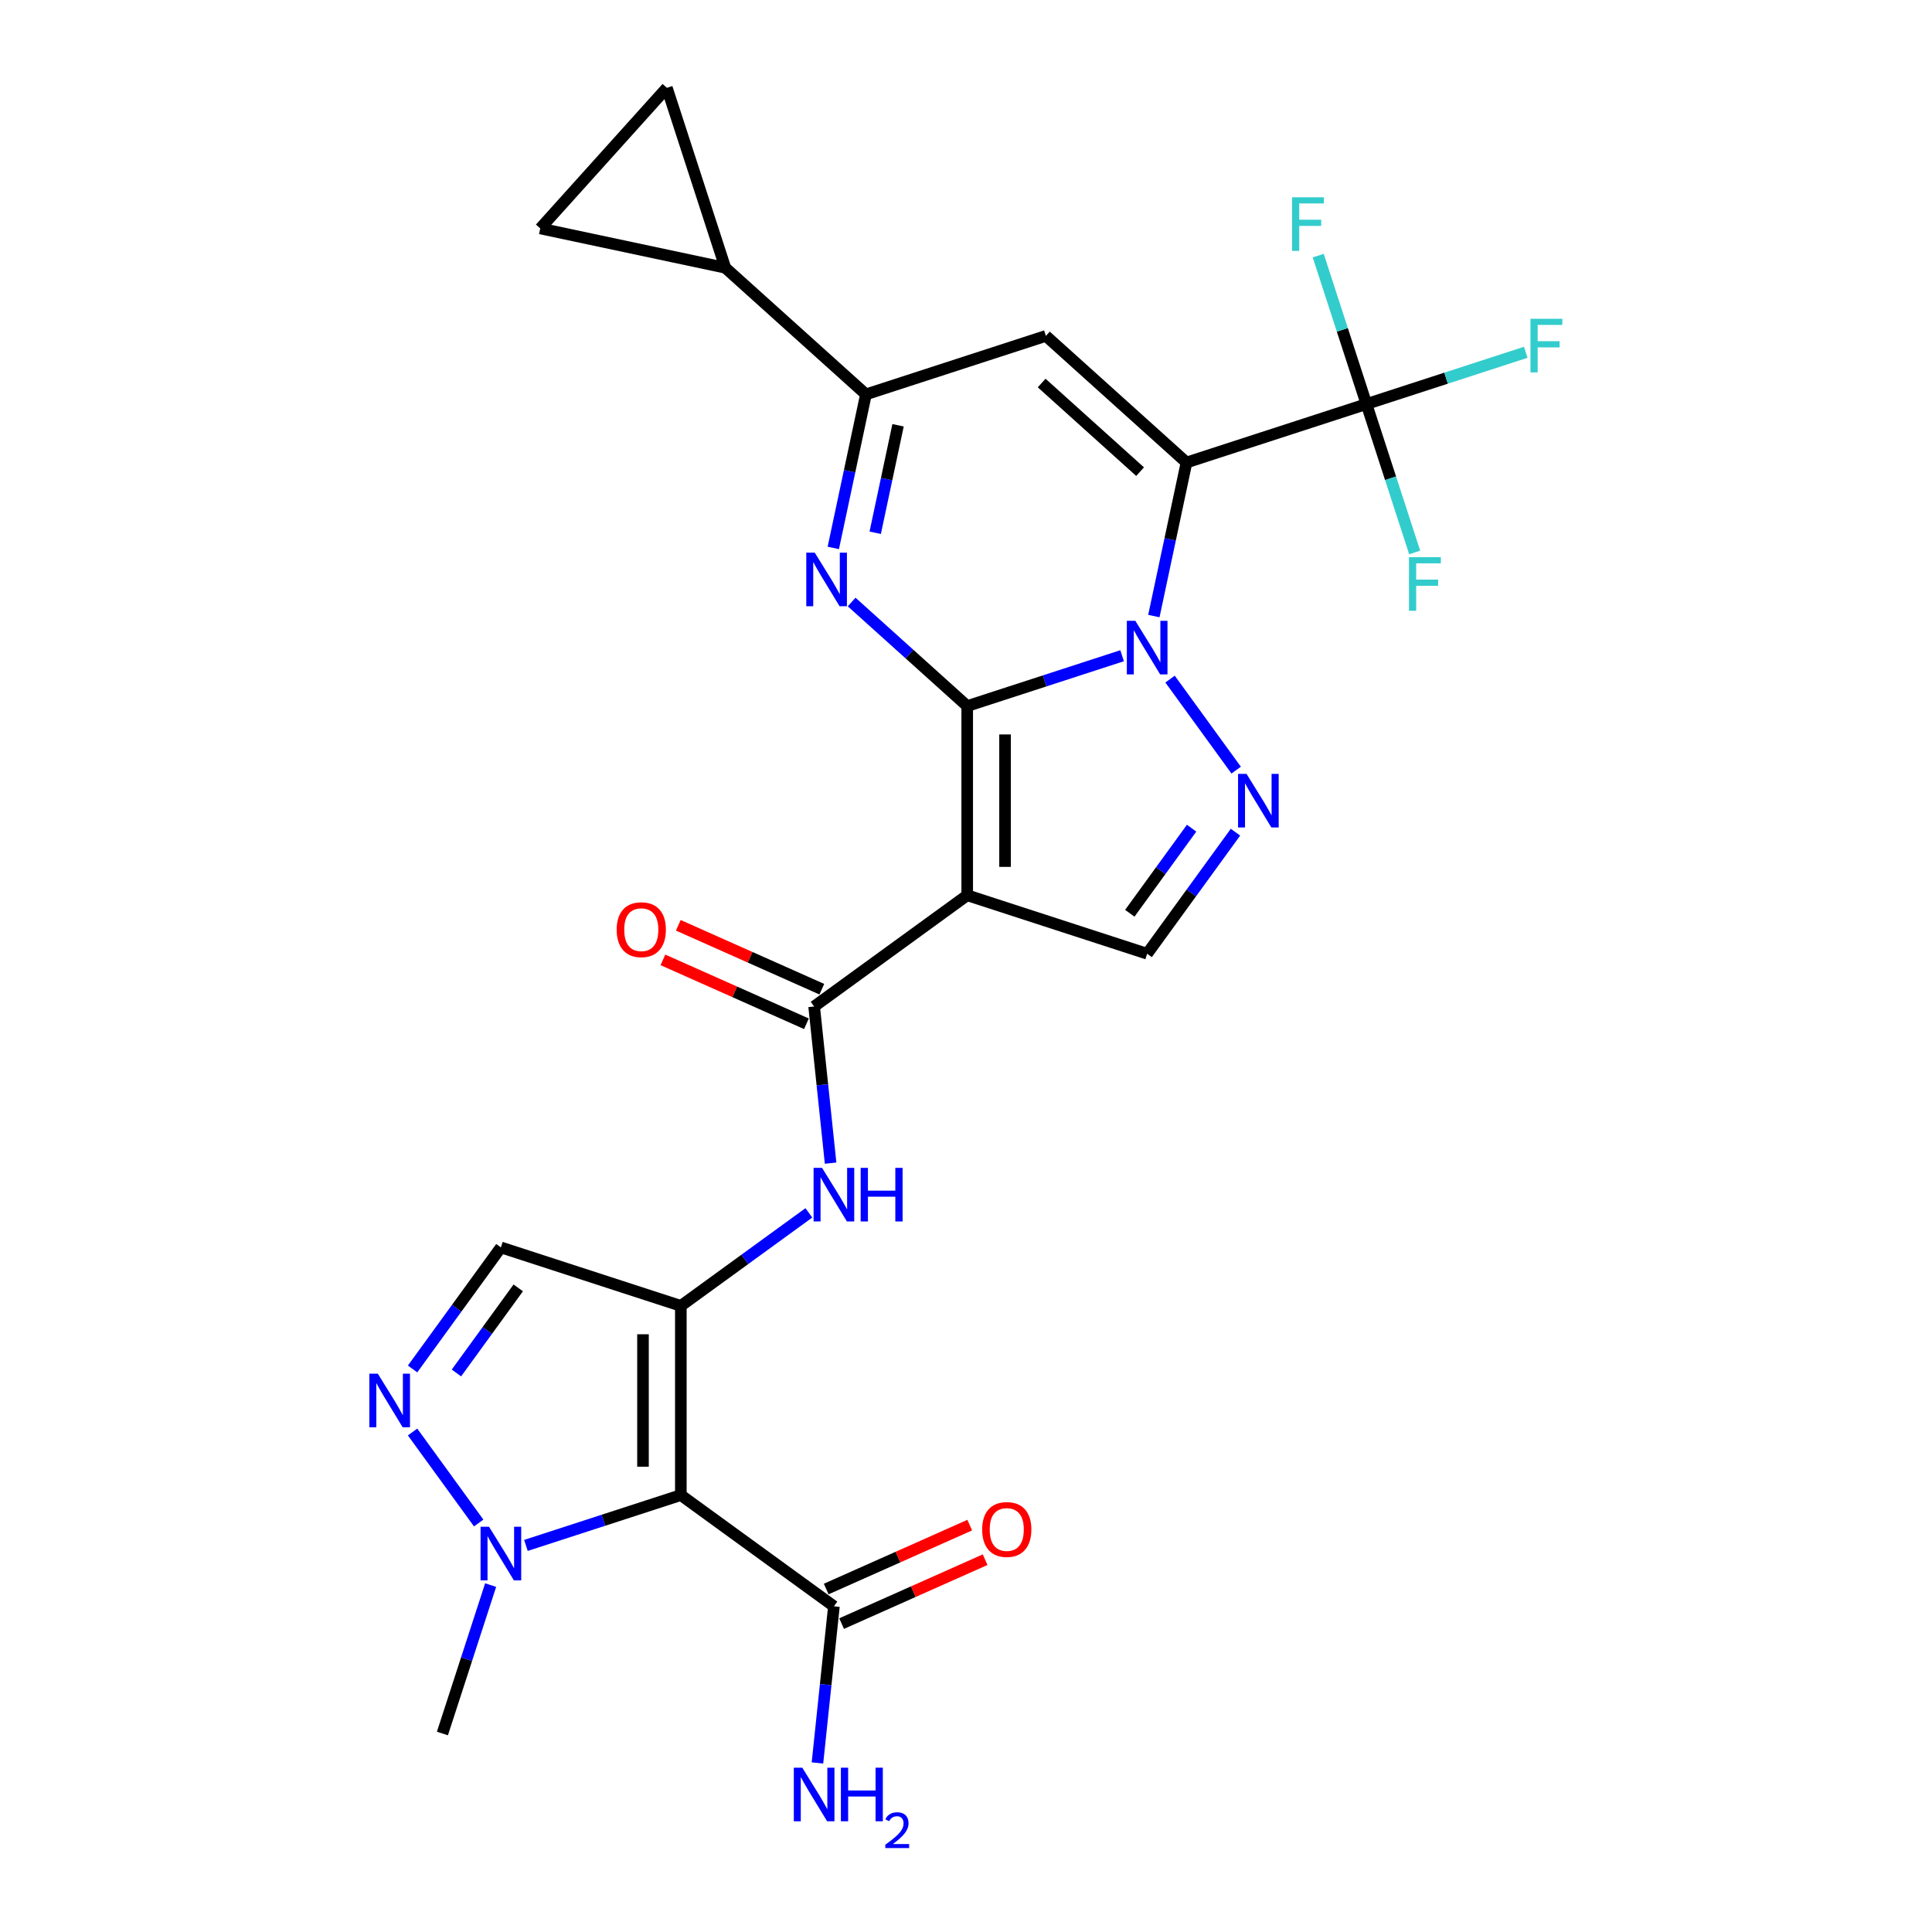 <?xml version='1.0' encoding='iso-8859-1'?>
<svg version='1.1' baseProfile='full'
              xmlns='http://www.w3.org/2000/svg'
                      xmlns:rdkit='http://www.rdkit.org/xml'
                      xmlns:xlink='http://www.w3.org/1999/xlink'
                  xml:space='preserve'
width='1000px' height='1000px' viewBox='0 0 1000 1000'>
<!-- END OF HEADER -->
<rect style='opacity:1.0;fill:#FFFFFF;stroke:none' width='1000' height='1000' x='0' y='0'> </rect>
<path class='bond-0' d='M 500.626,365.456 L 540.714,352.43' style='fill:none;fill-rule:evenodd;stroke:#000000;stroke-width:6px;stroke-linecap:butt;stroke-linejoin:miter;stroke-opacity:1' />
<path class='bond-0' d='M 540.714,352.43 L 580.802,339.405' style='fill:none;fill-rule:evenodd;stroke:#0000FF;stroke-width:6px;stroke-linecap:butt;stroke-linejoin:miter;stroke-opacity:1' />
<path class='bond-2' d='M 500.626,365.456 L 500.626,463.391' style='fill:none;fill-rule:evenodd;stroke:#000000;stroke-width:6px;stroke-linecap:butt;stroke-linejoin:miter;stroke-opacity:1' />
<path class='bond-2' d='M 520.213,380.146 L 520.213,448.701' style='fill:none;fill-rule:evenodd;stroke:#000000;stroke-width:6px;stroke-linecap:butt;stroke-linejoin:miter;stroke-opacity:1' />
<path class='bond-3' d='M 500.626,365.456 L 470.719,338.527' style='fill:none;fill-rule:evenodd;stroke:#000000;stroke-width:6px;stroke-linecap:butt;stroke-linejoin:miter;stroke-opacity:1' />
<path class='bond-3' d='M 470.719,338.527 L 440.812,311.599' style='fill:none;fill-rule:evenodd;stroke:#0000FF;stroke-width:6px;stroke-linecap:butt;stroke-linejoin:miter;stroke-opacity:1' />
<path class='bond-1' d='M 597.236,318.876 L 605.683,279.136' style='fill:none;fill-rule:evenodd;stroke:#0000FF;stroke-width:6px;stroke-linecap:butt;stroke-linejoin:miter;stroke-opacity:1' />
<path class='bond-1' d='M 605.683,279.136 L 614.13,239.396' style='fill:none;fill-rule:evenodd;stroke:#000000;stroke-width:6px;stroke-linecap:butt;stroke-linejoin:miter;stroke-opacity:1' />
<path class='bond-7' d='M 605.623,351.508 L 639.845,398.612' style='fill:none;fill-rule:evenodd;stroke:#0000FF;stroke-width:6px;stroke-linecap:butt;stroke-linejoin:miter;stroke-opacity:1' />
<path class='bond-10' d='M 614.13,239.396 L 707.272,209.133' style='fill:none;fill-rule:evenodd;stroke:#000000;stroke-width:6px;stroke-linecap:butt;stroke-linejoin:miter;stroke-opacity:1' />
<path class='bond-28' d='M 614.13,239.396 L 541.35,173.865' style='fill:none;fill-rule:evenodd;stroke:#000000;stroke-width:6px;stroke-linecap:butt;stroke-linejoin:miter;stroke-opacity:1' />
<path class='bond-28' d='M 590.107,244.123 L 539.161,198.251' style='fill:none;fill-rule:evenodd;stroke:#000000;stroke-width:6px;stroke-linecap:butt;stroke-linejoin:miter;stroke-opacity:1' />
<path class='bond-9' d='M 500.626,463.391 L 421.395,520.956' style='fill:none;fill-rule:evenodd;stroke:#000000;stroke-width:6px;stroke-linecap:butt;stroke-linejoin:miter;stroke-opacity:1' />
<path class='bond-13' d='M 500.626,463.391 L 593.768,493.655' style='fill:none;fill-rule:evenodd;stroke:#000000;stroke-width:6px;stroke-linecap:butt;stroke-linejoin:miter;stroke-opacity:1' />
<path class='bond-8' d='M 431.314,283.608 L 439.761,243.868' style='fill:none;fill-rule:evenodd;stroke:#0000FF;stroke-width:6px;stroke-linecap:butt;stroke-linejoin:miter;stroke-opacity:1' />
<path class='bond-8' d='M 439.761,243.868 L 448.208,204.128' style='fill:none;fill-rule:evenodd;stroke:#000000;stroke-width:6px;stroke-linecap:butt;stroke-linejoin:miter;stroke-opacity:1' />
<path class='bond-8' d='M 453.007,275.758 L 458.92,247.941' style='fill:none;fill-rule:evenodd;stroke:#0000FF;stroke-width:6px;stroke-linecap:butt;stroke-linejoin:miter;stroke-opacity:1' />
<path class='bond-8' d='M 458.92,247.941 L 464.833,220.123' style='fill:none;fill-rule:evenodd;stroke:#000000;stroke-width:6px;stroke-linecap:butt;stroke-linejoin:miter;stroke-opacity:1' />
<path class='bond-4' d='M 352.4,675.92 L 385.532,651.848' style='fill:none;fill-rule:evenodd;stroke:#000000;stroke-width:6px;stroke-linecap:butt;stroke-linejoin:miter;stroke-opacity:1' />
<path class='bond-4' d='M 385.532,651.848 L 418.665,627.776' style='fill:none;fill-rule:evenodd;stroke:#0000FF;stroke-width:6px;stroke-linecap:butt;stroke-linejoin:miter;stroke-opacity:1' />
<path class='bond-5' d='M 352.4,675.92 L 352.4,773.856' style='fill:none;fill-rule:evenodd;stroke:#000000;stroke-width:6px;stroke-linecap:butt;stroke-linejoin:miter;stroke-opacity:1' />
<path class='bond-5' d='M 332.813,690.611 L 332.813,759.166' style='fill:none;fill-rule:evenodd;stroke:#000000;stroke-width:6px;stroke-linecap:butt;stroke-linejoin:miter;stroke-opacity:1' />
<path class='bond-15' d='M 352.4,675.92 L 259.258,645.657' style='fill:none;fill-rule:evenodd;stroke:#000000;stroke-width:6px;stroke-linecap:butt;stroke-linejoin:miter;stroke-opacity:1' />
<path class='bond-12' d='M 352.4,773.856 L 312.312,786.881' style='fill:none;fill-rule:evenodd;stroke:#000000;stroke-width:6px;stroke-linecap:butt;stroke-linejoin:miter;stroke-opacity:1' />
<path class='bond-12' d='M 312.312,786.881 L 272.224,799.907' style='fill:none;fill-rule:evenodd;stroke:#0000FF;stroke-width:6px;stroke-linecap:butt;stroke-linejoin:miter;stroke-opacity:1' />
<path class='bond-16' d='M 352.4,773.856 L 431.632,831.421' style='fill:none;fill-rule:evenodd;stroke:#000000;stroke-width:6px;stroke-linecap:butt;stroke-linejoin:miter;stroke-opacity:1' />
<path class='bond-6' d='M 541.35,173.865 L 448.208,204.128' style='fill:none;fill-rule:evenodd;stroke:#000000;stroke-width:6px;stroke-linecap:butt;stroke-linejoin:miter;stroke-opacity:1' />
<path class='bond-27' d='M 639.479,430.739 L 616.624,462.197' style='fill:none;fill-rule:evenodd;stroke:#0000FF;stroke-width:6px;stroke-linecap:butt;stroke-linejoin:miter;stroke-opacity:1' />
<path class='bond-27' d='M 616.624,462.197 L 593.768,493.655' style='fill:none;fill-rule:evenodd;stroke:#000000;stroke-width:6px;stroke-linecap:butt;stroke-linejoin:miter;stroke-opacity:1' />
<path class='bond-27' d='M 616.776,428.664 L 600.777,450.684' style='fill:none;fill-rule:evenodd;stroke:#0000FF;stroke-width:6px;stroke-linecap:butt;stroke-linejoin:miter;stroke-opacity:1' />
<path class='bond-27' d='M 600.777,450.684 L 584.779,472.705' style='fill:none;fill-rule:evenodd;stroke:#000000;stroke-width:6px;stroke-linecap:butt;stroke-linejoin:miter;stroke-opacity:1' />
<path class='bond-17' d='M 448.208,204.128 L 375.427,138.597' style='fill:none;fill-rule:evenodd;stroke:#000000;stroke-width:6px;stroke-linecap:butt;stroke-linejoin:miter;stroke-opacity:1' />
<path class='bond-14' d='M 421.395,520.956 L 425.656,561.498' style='fill:none;fill-rule:evenodd;stroke:#000000;stroke-width:6px;stroke-linecap:butt;stroke-linejoin:miter;stroke-opacity:1' />
<path class='bond-14' d='M 425.656,561.498 L 429.917,602.039' style='fill:none;fill-rule:evenodd;stroke:#0000FF;stroke-width:6px;stroke-linecap:butt;stroke-linejoin:miter;stroke-opacity:1' />
<path class='bond-20' d='M 425.378,512.009 L 388.234,495.472' style='fill:none;fill-rule:evenodd;stroke:#000000;stroke-width:6px;stroke-linecap:butt;stroke-linejoin:miter;stroke-opacity:1' />
<path class='bond-20' d='M 388.234,495.472 L 351.089,478.934' style='fill:none;fill-rule:evenodd;stroke:#FF0000;stroke-width:6px;stroke-linecap:butt;stroke-linejoin:miter;stroke-opacity:1' />
<path class='bond-20' d='M 417.411,529.903 L 380.267,513.365' style='fill:none;fill-rule:evenodd;stroke:#000000;stroke-width:6px;stroke-linecap:butt;stroke-linejoin:miter;stroke-opacity:1' />
<path class='bond-20' d='M 380.267,513.365 L 343.123,496.828' style='fill:none;fill-rule:evenodd;stroke:#FF0000;stroke-width:6px;stroke-linecap:butt;stroke-linejoin:miter;stroke-opacity:1' />
<path class='bond-22' d='M 707.272,209.133 L 748.496,195.738' style='fill:none;fill-rule:evenodd;stroke:#000000;stroke-width:6px;stroke-linecap:butt;stroke-linejoin:miter;stroke-opacity:1' />
<path class='bond-22' d='M 748.496,195.738 L 789.72,182.344' style='fill:none;fill-rule:evenodd;stroke:#33CCCC;stroke-width:6px;stroke-linecap:butt;stroke-linejoin:miter;stroke-opacity:1' />
<path class='bond-23' d='M 707.272,209.133 L 694.791,170.72' style='fill:none;fill-rule:evenodd;stroke:#000000;stroke-width:6px;stroke-linecap:butt;stroke-linejoin:miter;stroke-opacity:1' />
<path class='bond-23' d='M 694.791,170.72 L 682.31,132.306' style='fill:none;fill-rule:evenodd;stroke:#33CCCC;stroke-width:6px;stroke-linecap:butt;stroke-linejoin:miter;stroke-opacity:1' />
<path class='bond-24' d='M 707.272,209.133 L 719.754,247.546' style='fill:none;fill-rule:evenodd;stroke:#000000;stroke-width:6px;stroke-linecap:butt;stroke-linejoin:miter;stroke-opacity:1' />
<path class='bond-24' d='M 719.754,247.546 L 732.235,285.959' style='fill:none;fill-rule:evenodd;stroke:#33CCCC;stroke-width:6px;stroke-linecap:butt;stroke-linejoin:miter;stroke-opacity:1' />
<path class='bond-11' d='M 213.547,708.572 L 236.402,677.114' style='fill:none;fill-rule:evenodd;stroke:#0000FF;stroke-width:6px;stroke-linecap:butt;stroke-linejoin:miter;stroke-opacity:1' />
<path class='bond-11' d='M 236.402,677.114 L 259.258,645.657' style='fill:none;fill-rule:evenodd;stroke:#000000;stroke-width:6px;stroke-linecap:butt;stroke-linejoin:miter;stroke-opacity:1' />
<path class='bond-11' d='M 236.25,710.648 L 252.249,688.627' style='fill:none;fill-rule:evenodd;stroke:#0000FF;stroke-width:6px;stroke-linecap:butt;stroke-linejoin:miter;stroke-opacity:1' />
<path class='bond-11' d='M 252.249,688.627 L 268.247,666.607' style='fill:none;fill-rule:evenodd;stroke:#000000;stroke-width:6px;stroke-linecap:butt;stroke-linejoin:miter;stroke-opacity:1' />
<path class='bond-30' d='M 213.547,741.204 L 247.77,788.308' style='fill:none;fill-rule:evenodd;stroke:#0000FF;stroke-width:6px;stroke-linecap:butt;stroke-linejoin:miter;stroke-opacity:1' />
<path class='bond-26' d='M 253.956,820.436 L 241.475,858.849' style='fill:none;fill-rule:evenodd;stroke:#0000FF;stroke-width:6px;stroke-linecap:butt;stroke-linejoin:miter;stroke-opacity:1' />
<path class='bond-26' d='M 241.475,858.849 L 228.994,897.262' style='fill:none;fill-rule:evenodd;stroke:#000000;stroke-width:6px;stroke-linecap:butt;stroke-linejoin:miter;stroke-opacity:1' />
<path class='bond-21' d='M 435.615,840.368 L 472.759,823.83' style='fill:none;fill-rule:evenodd;stroke:#000000;stroke-width:6px;stroke-linecap:butt;stroke-linejoin:miter;stroke-opacity:1' />
<path class='bond-21' d='M 472.759,823.83 L 509.904,807.292' style='fill:none;fill-rule:evenodd;stroke:#FF0000;stroke-width:6px;stroke-linecap:butt;stroke-linejoin:miter;stroke-opacity:1' />
<path class='bond-21' d='M 427.648,822.474 L 464.792,805.936' style='fill:none;fill-rule:evenodd;stroke:#000000;stroke-width:6px;stroke-linecap:butt;stroke-linejoin:miter;stroke-opacity:1' />
<path class='bond-21' d='M 464.792,805.936 L 501.937,789.399' style='fill:none;fill-rule:evenodd;stroke:#FF0000;stroke-width:6px;stroke-linecap:butt;stroke-linejoin:miter;stroke-opacity:1' />
<path class='bond-25' d='M 431.632,831.421 L 427.37,871.963' style='fill:none;fill-rule:evenodd;stroke:#000000;stroke-width:6px;stroke-linecap:butt;stroke-linejoin:miter;stroke-opacity:1' />
<path class='bond-25' d='M 427.37,871.963 L 423.109,912.504' style='fill:none;fill-rule:evenodd;stroke:#0000FF;stroke-width:6px;stroke-linecap:butt;stroke-linejoin:miter;stroke-opacity:1' />
<path class='bond-18' d='M 375.427,138.597 L 279.632,118.235' style='fill:none;fill-rule:evenodd;stroke:#000000;stroke-width:6px;stroke-linecap:butt;stroke-linejoin:miter;stroke-opacity:1' />
<path class='bond-19' d='M 375.427,138.597 L 345.164,45.455' style='fill:none;fill-rule:evenodd;stroke:#000000;stroke-width:6px;stroke-linecap:butt;stroke-linejoin:miter;stroke-opacity:1' />
<path class='bond-29' d='M 279.632,118.235 L 345.164,45.455' style='fill:none;fill-rule:evenodd;stroke:#000000;stroke-width:6px;stroke-linecap:butt;stroke-linejoin:miter;stroke-opacity:1' />
<path  class='atom-1' d='M 587.638 321.324
L 596.726 336.014
Q 597.627 337.464, 599.076 340.089
Q 600.526 342.713, 600.604 342.87
L 600.604 321.324
L 604.287 321.324
L 604.287 349.06
L 600.487 349.06
L 590.732 332.998
Q 589.596 331.118, 588.382 328.963
Q 587.207 326.809, 586.854 326.143
L 586.854 349.06
L 583.25 349.06
L 583.25 321.324
L 587.638 321.324
' fill='#0000FF'/>
<path  class='atom-4' d='M 421.715 286.056
L 430.803 300.747
Q 431.704 302.196, 433.154 304.821
Q 434.603 307.445, 434.682 307.602
L 434.682 286.056
L 438.364 286.056
L 438.364 313.792
L 434.564 313.792
L 424.81 297.73
Q 423.674 295.85, 422.459 293.695
Q 421.284 291.541, 420.931 290.875
L 420.931 313.792
L 417.327 313.792
L 417.327 286.056
L 421.715 286.056
' fill='#0000FF'/>
<path  class='atom-8' d='M 645.203 400.556
L 654.291 415.246
Q 655.192 416.695, 656.641 419.32
Q 658.091 421.945, 658.169 422.102
L 658.169 400.556
L 661.852 400.556
L 661.852 428.291
L 658.052 428.291
L 648.297 412.23
Q 647.161 410.349, 645.947 408.195
Q 644.772 406.04, 644.419 405.374
L 644.419 428.291
L 640.815 428.291
L 640.815 400.556
L 645.203 400.556
' fill='#0000FF'/>
<path  class='atom-12' d='M 195.562 711.02
L 204.65 725.711
Q 205.551 727.16, 207.001 729.785
Q 208.45 732.41, 208.529 732.566
L 208.529 711.02
L 212.211 711.02
L 212.211 738.756
L 208.411 738.756
L 198.657 722.694
Q 197.521 720.814, 196.306 718.659
Q 195.131 716.505, 194.778 715.839
L 194.778 738.756
L 191.174 738.756
L 191.174 711.02
L 195.562 711.02
' fill='#0000FF'/>
<path  class='atom-13' d='M 253.127 790.252
L 262.215 804.942
Q 263.116 806.392, 264.566 809.016
Q 266.015 811.641, 266.094 811.798
L 266.094 790.252
L 269.776 790.252
L 269.776 817.987
L 265.976 817.987
L 256.222 801.926
Q 255.086 800.046, 253.871 797.891
Q 252.696 795.736, 252.344 795.07
L 252.344 817.987
L 248.739 817.987
L 248.739 790.252
L 253.127 790.252
' fill='#0000FF'/>
<path  class='atom-15' d='M 425.501 604.488
L 434.589 619.178
Q 435.49 620.627, 436.94 623.252
Q 438.389 625.877, 438.467 626.033
L 438.467 604.488
L 442.15 604.488
L 442.15 632.223
L 438.35 632.223
L 428.596 616.162
Q 427.46 614.281, 426.245 612.127
Q 425.07 609.972, 424.717 609.306
L 424.717 632.223
L 421.113 632.223
L 421.113 604.488
L 425.501 604.488
' fill='#0000FF'/>
<path  class='atom-15' d='M 445.48 604.488
L 449.24 604.488
L 449.24 616.279
L 463.421 616.279
L 463.421 604.488
L 467.182 604.488
L 467.182 632.223
L 463.421 632.223
L 463.421 619.413
L 449.24 619.413
L 449.24 632.223
L 445.48 632.223
L 445.48 604.488
' fill='#0000FF'/>
<path  class='atom-21' d='M 319.194 481.201
Q 319.194 474.541, 322.485 470.819
Q 325.776 467.098, 331.926 467.098
Q 338.076 467.098, 341.367 470.819
Q 344.658 474.541, 344.658 481.201
Q 344.658 487.939, 341.328 491.778
Q 337.998 495.578, 331.926 495.578
Q 325.815 495.578, 322.485 491.778
Q 319.194 487.978, 319.194 481.201
M 331.926 492.444
Q 336.157 492.444, 338.429 489.623
Q 340.74 486.763, 340.74 481.201
Q 340.74 475.755, 338.429 473.013
Q 336.157 470.232, 331.926 470.232
Q 327.695 470.232, 325.384 472.974
Q 323.112 475.716, 323.112 481.201
Q 323.112 486.803, 325.384 489.623
Q 327.695 492.444, 331.926 492.444
' fill='#FF0000'/>
<path  class='atom-22' d='M 508.369 791.665
Q 508.369 785.006, 511.659 781.284
Q 514.95 777.563, 521.1 777.563
Q 527.251 777.563, 530.541 781.284
Q 533.832 785.006, 533.832 791.665
Q 533.832 798.403, 530.502 802.242
Q 527.172 806.042, 521.1 806.042
Q 514.989 806.042, 511.659 802.242
Q 508.369 798.443, 508.369 791.665
M 521.1 802.908
Q 525.331 802.908, 527.603 800.088
Q 529.914 797.228, 529.914 791.665
Q 529.914 786.22, 527.603 783.478
Q 525.331 780.697, 521.1 780.697
Q 516.869 780.697, 514.558 783.439
Q 512.286 786.181, 512.286 791.665
Q 512.286 797.267, 514.558 800.088
Q 516.869 802.908, 521.1 802.908
' fill='#FF0000'/>
<path  class='atom-23' d='M 792.169 165.001
L 808.661 165.001
L 808.661 168.174
L 795.89 168.174
L 795.89 176.597
L 807.251 176.597
L 807.251 179.809
L 795.89 179.809
L 795.89 192.737
L 792.169 192.737
L 792.169 165.001
' fill='#33CCCC'/>
<path  class='atom-24' d='M 668.763 102.123
L 685.255 102.123
L 685.255 105.296
L 672.484 105.296
L 672.484 113.718
L 683.845 113.718
L 683.845 116.931
L 672.484 116.931
L 672.484 129.858
L 668.763 129.858
L 668.763 102.123
' fill='#33CCCC'/>
<path  class='atom-25' d='M 729.29 288.407
L 745.782 288.407
L 745.782 291.58
L 733.012 291.58
L 733.012 300.003
L 744.372 300.003
L 744.372 303.215
L 733.012 303.215
L 733.012 316.143
L 729.29 316.143
L 729.29 288.407
' fill='#33CCCC'/>
<path  class='atom-26' d='M 415.264 914.952
L 424.352 929.643
Q 425.253 931.092, 426.703 933.717
Q 428.152 936.342, 428.23 936.498
L 428.23 914.952
L 431.913 914.952
L 431.913 942.688
L 428.113 942.688
L 418.359 926.626
Q 417.222 924.746, 416.008 922.591
Q 414.833 920.437, 414.48 919.771
L 414.48 942.688
L 410.876 942.688
L 410.876 914.952
L 415.264 914.952
' fill='#0000FF'/>
<path  class='atom-26' d='M 435.243 914.952
L 439.003 914.952
L 439.003 926.744
L 453.184 926.744
L 453.184 914.952
L 456.945 914.952
L 456.945 942.688
L 453.184 942.688
L 453.184 929.878
L 439.003 929.878
L 439.003 942.688
L 435.243 942.688
L 435.243 914.952
' fill='#0000FF'/>
<path  class='atom-26' d='M 458.29 941.715
Q 458.962 939.982, 460.565 939.026
Q 462.168 938.043, 464.391 938.043
Q 467.158 938.043, 468.709 939.543
Q 470.26 941.042, 470.26 943.705
Q 470.26 946.42, 468.244 948.954
Q 466.253 951.488, 462.116 954.487
L 470.571 954.487
L 470.571 956.555
L 458.238 956.555
L 458.238 954.823
Q 461.651 952.393, 463.667 950.583
Q 465.71 948.773, 466.692 947.144
Q 467.675 945.515, 467.675 943.835
Q 467.675 942.077, 466.796 941.094
Q 465.917 940.112, 464.391 940.112
Q 462.918 940.112, 461.935 940.706
Q 460.953 941.301, 460.255 942.62
L 458.29 941.715
' fill='#0000FF'/>
</svg>
